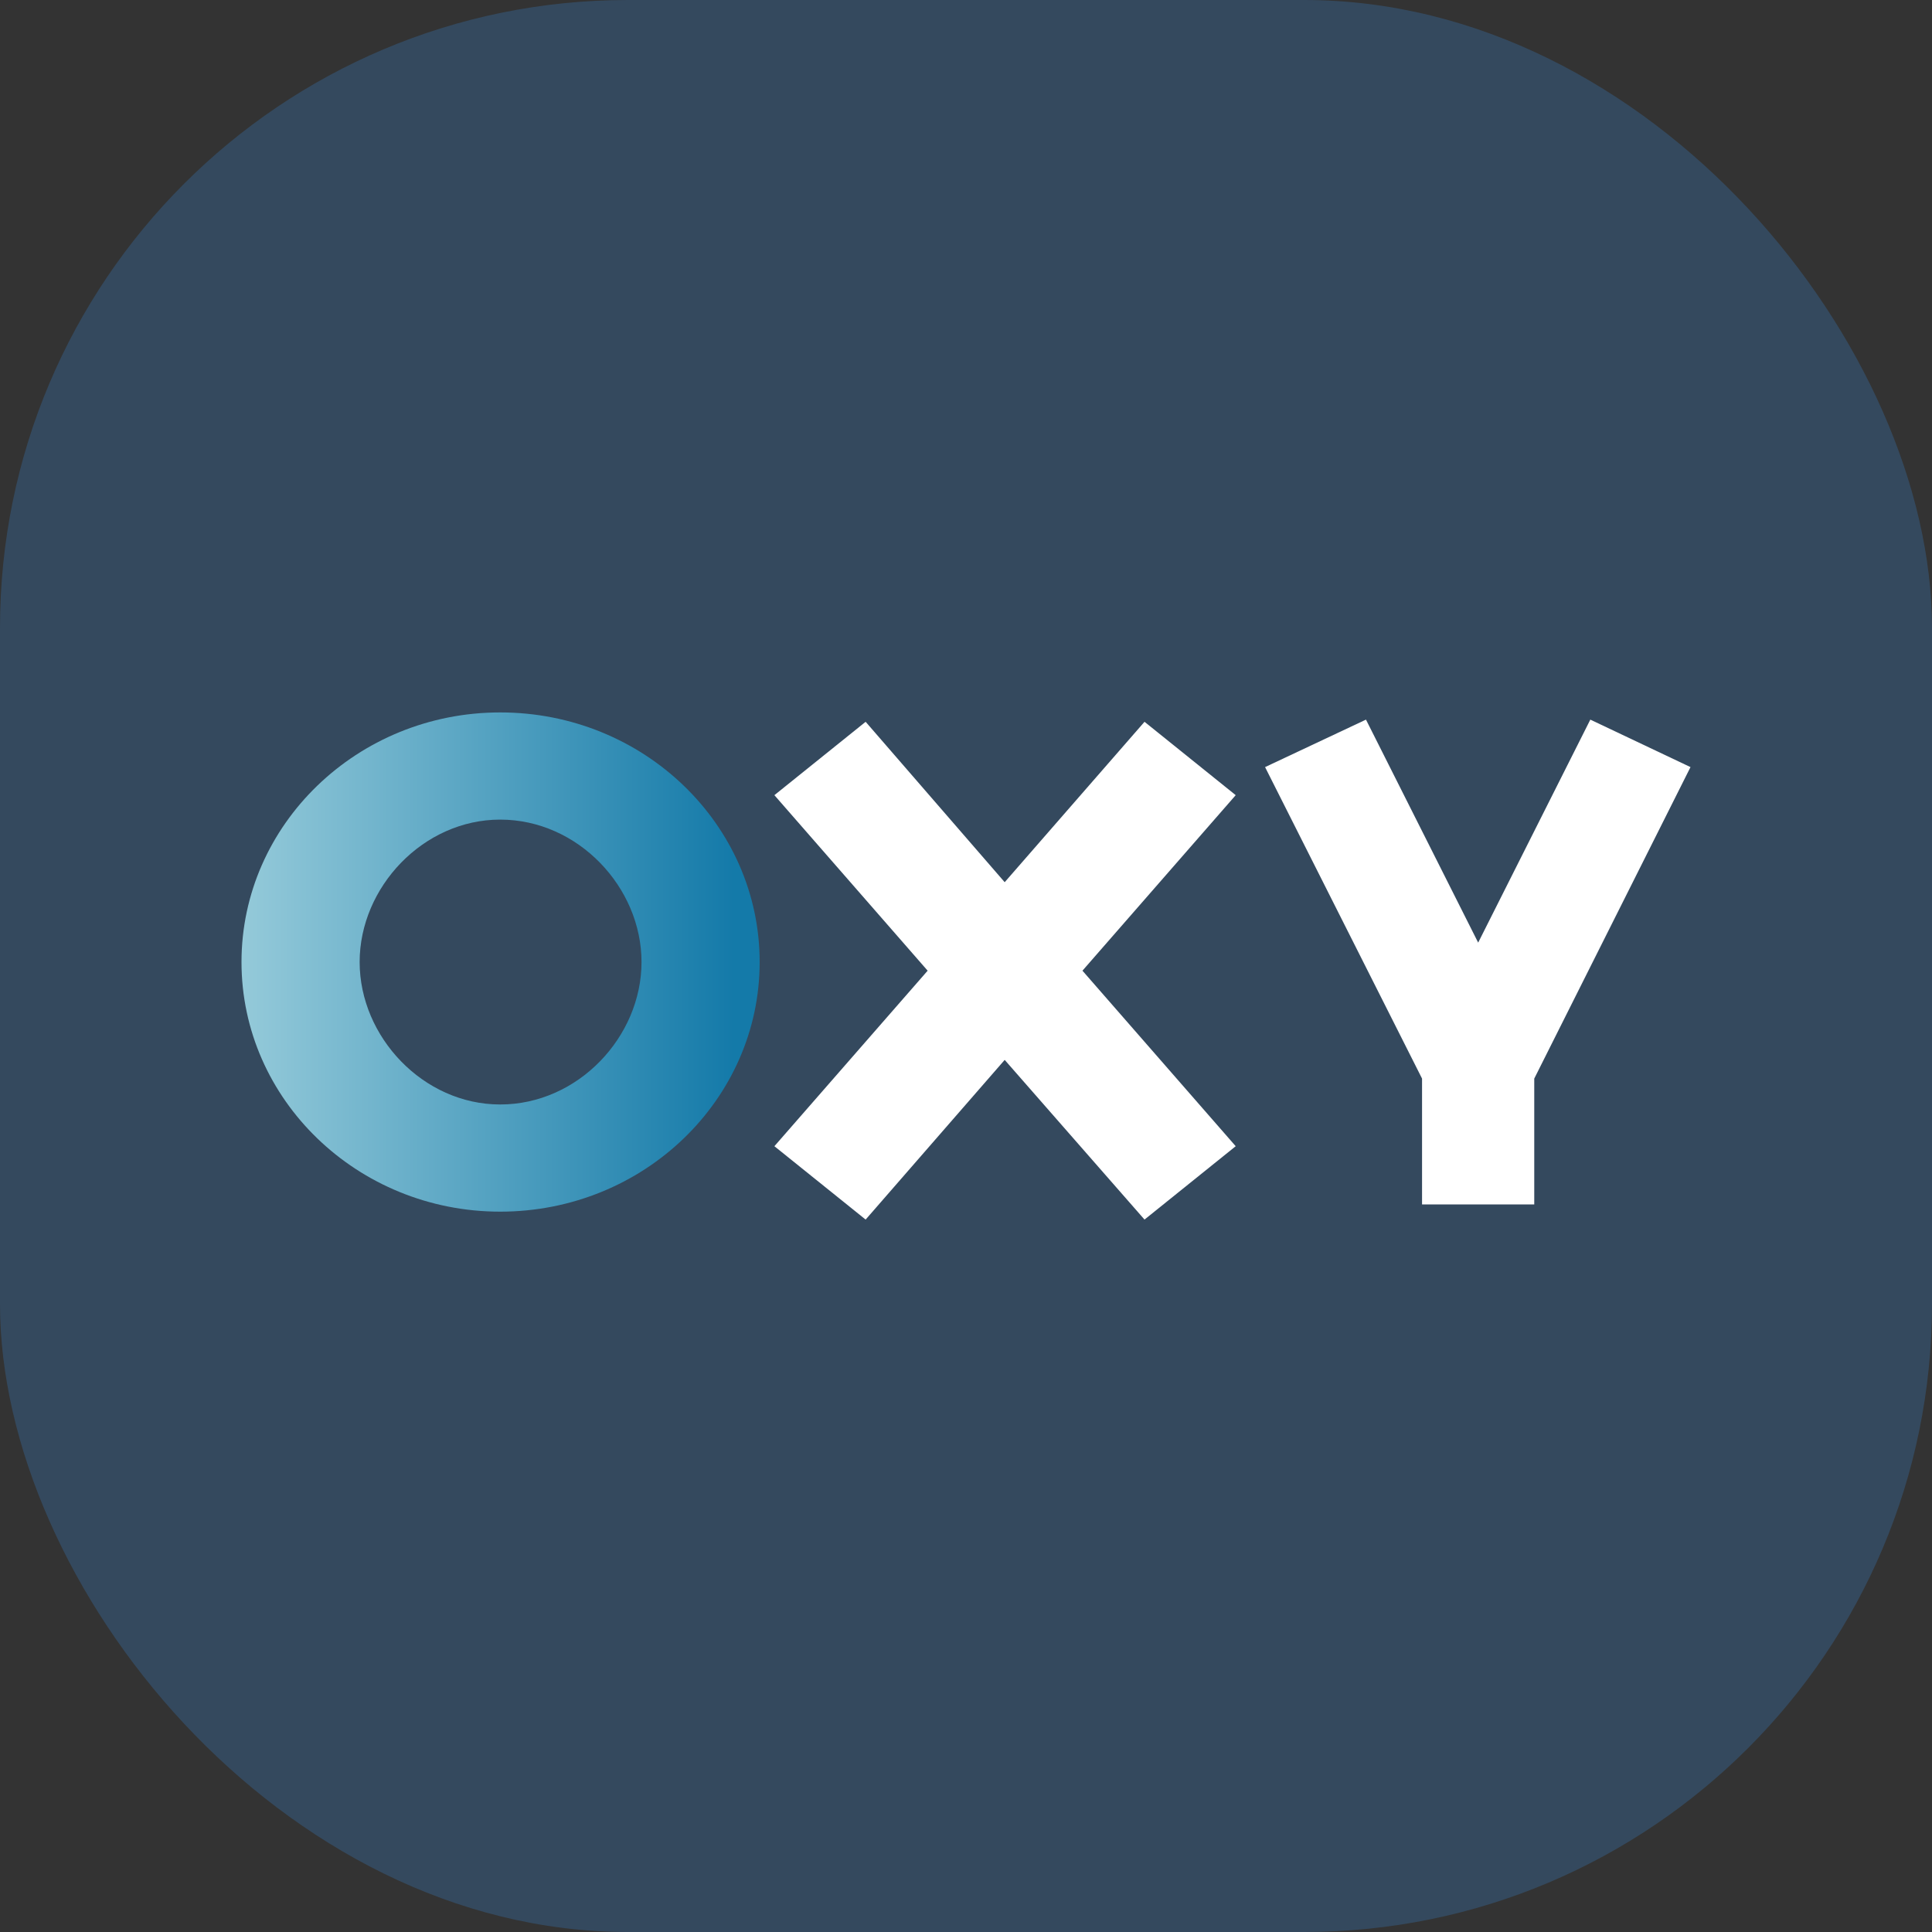 <svg width="40" height="40" viewBox="0 0 40 40" fill="none" xmlns="http://www.w3.org/2000/svg">
<rect x="0" y="0" width="40" height="40" fill="#333333" stroke="none"/>
<rect width="40" height="40" rx="13" fill="#34495E"/>
<path d="M30.604 19.516L32.926 14.899L35 15.882L31.765 22.331V24.937H29.442V22.331L26.192 15.882L28.281 14.899L30.604 19.516Z" fill="white"/>
<path d="M23.696 14.944L25.584 16.463L22.411 20.097L25.584 23.731L23.696 25.25L20.801 21.944L17.922 25.25L16.033 23.731L19.206 20.097L16.033 16.463L17.922 14.944L20.801 18.265L23.696 14.944Z" fill="white"/>
<path d="M10.356 14.75C13.329 14.75 15.728 17.073 15.728 19.918C15.728 22.763 13.329 25.086 10.356 25.086C7.399 25.086 5 22.763 5 19.918C5 17.073 7.399 14.75 10.356 14.75ZM10.356 22.867C11.966 22.867 13.282 21.467 13.282 19.918C13.282 18.369 11.966 16.969 10.356 16.969C8.762 16.969 7.446 18.369 7.446 19.918C7.446 21.467 8.762 22.867 10.356 22.867Z" fill="url(#paint0_linear_3061_2930)"/>
<defs>
<linearGradient id="paint0_linear_3061_2930" x1="4.87" y1="19.988" x2="15.19" y2="19.988" gradientUnits="userSpaceOnUse">
<stop stop-color="#0BA0BB"/>
<stop offset="0" stop-color="#96CBDA"/>
<stop offset="1" stop-color="#147AA9"/>
</linearGradient>
</defs>
</svg>
